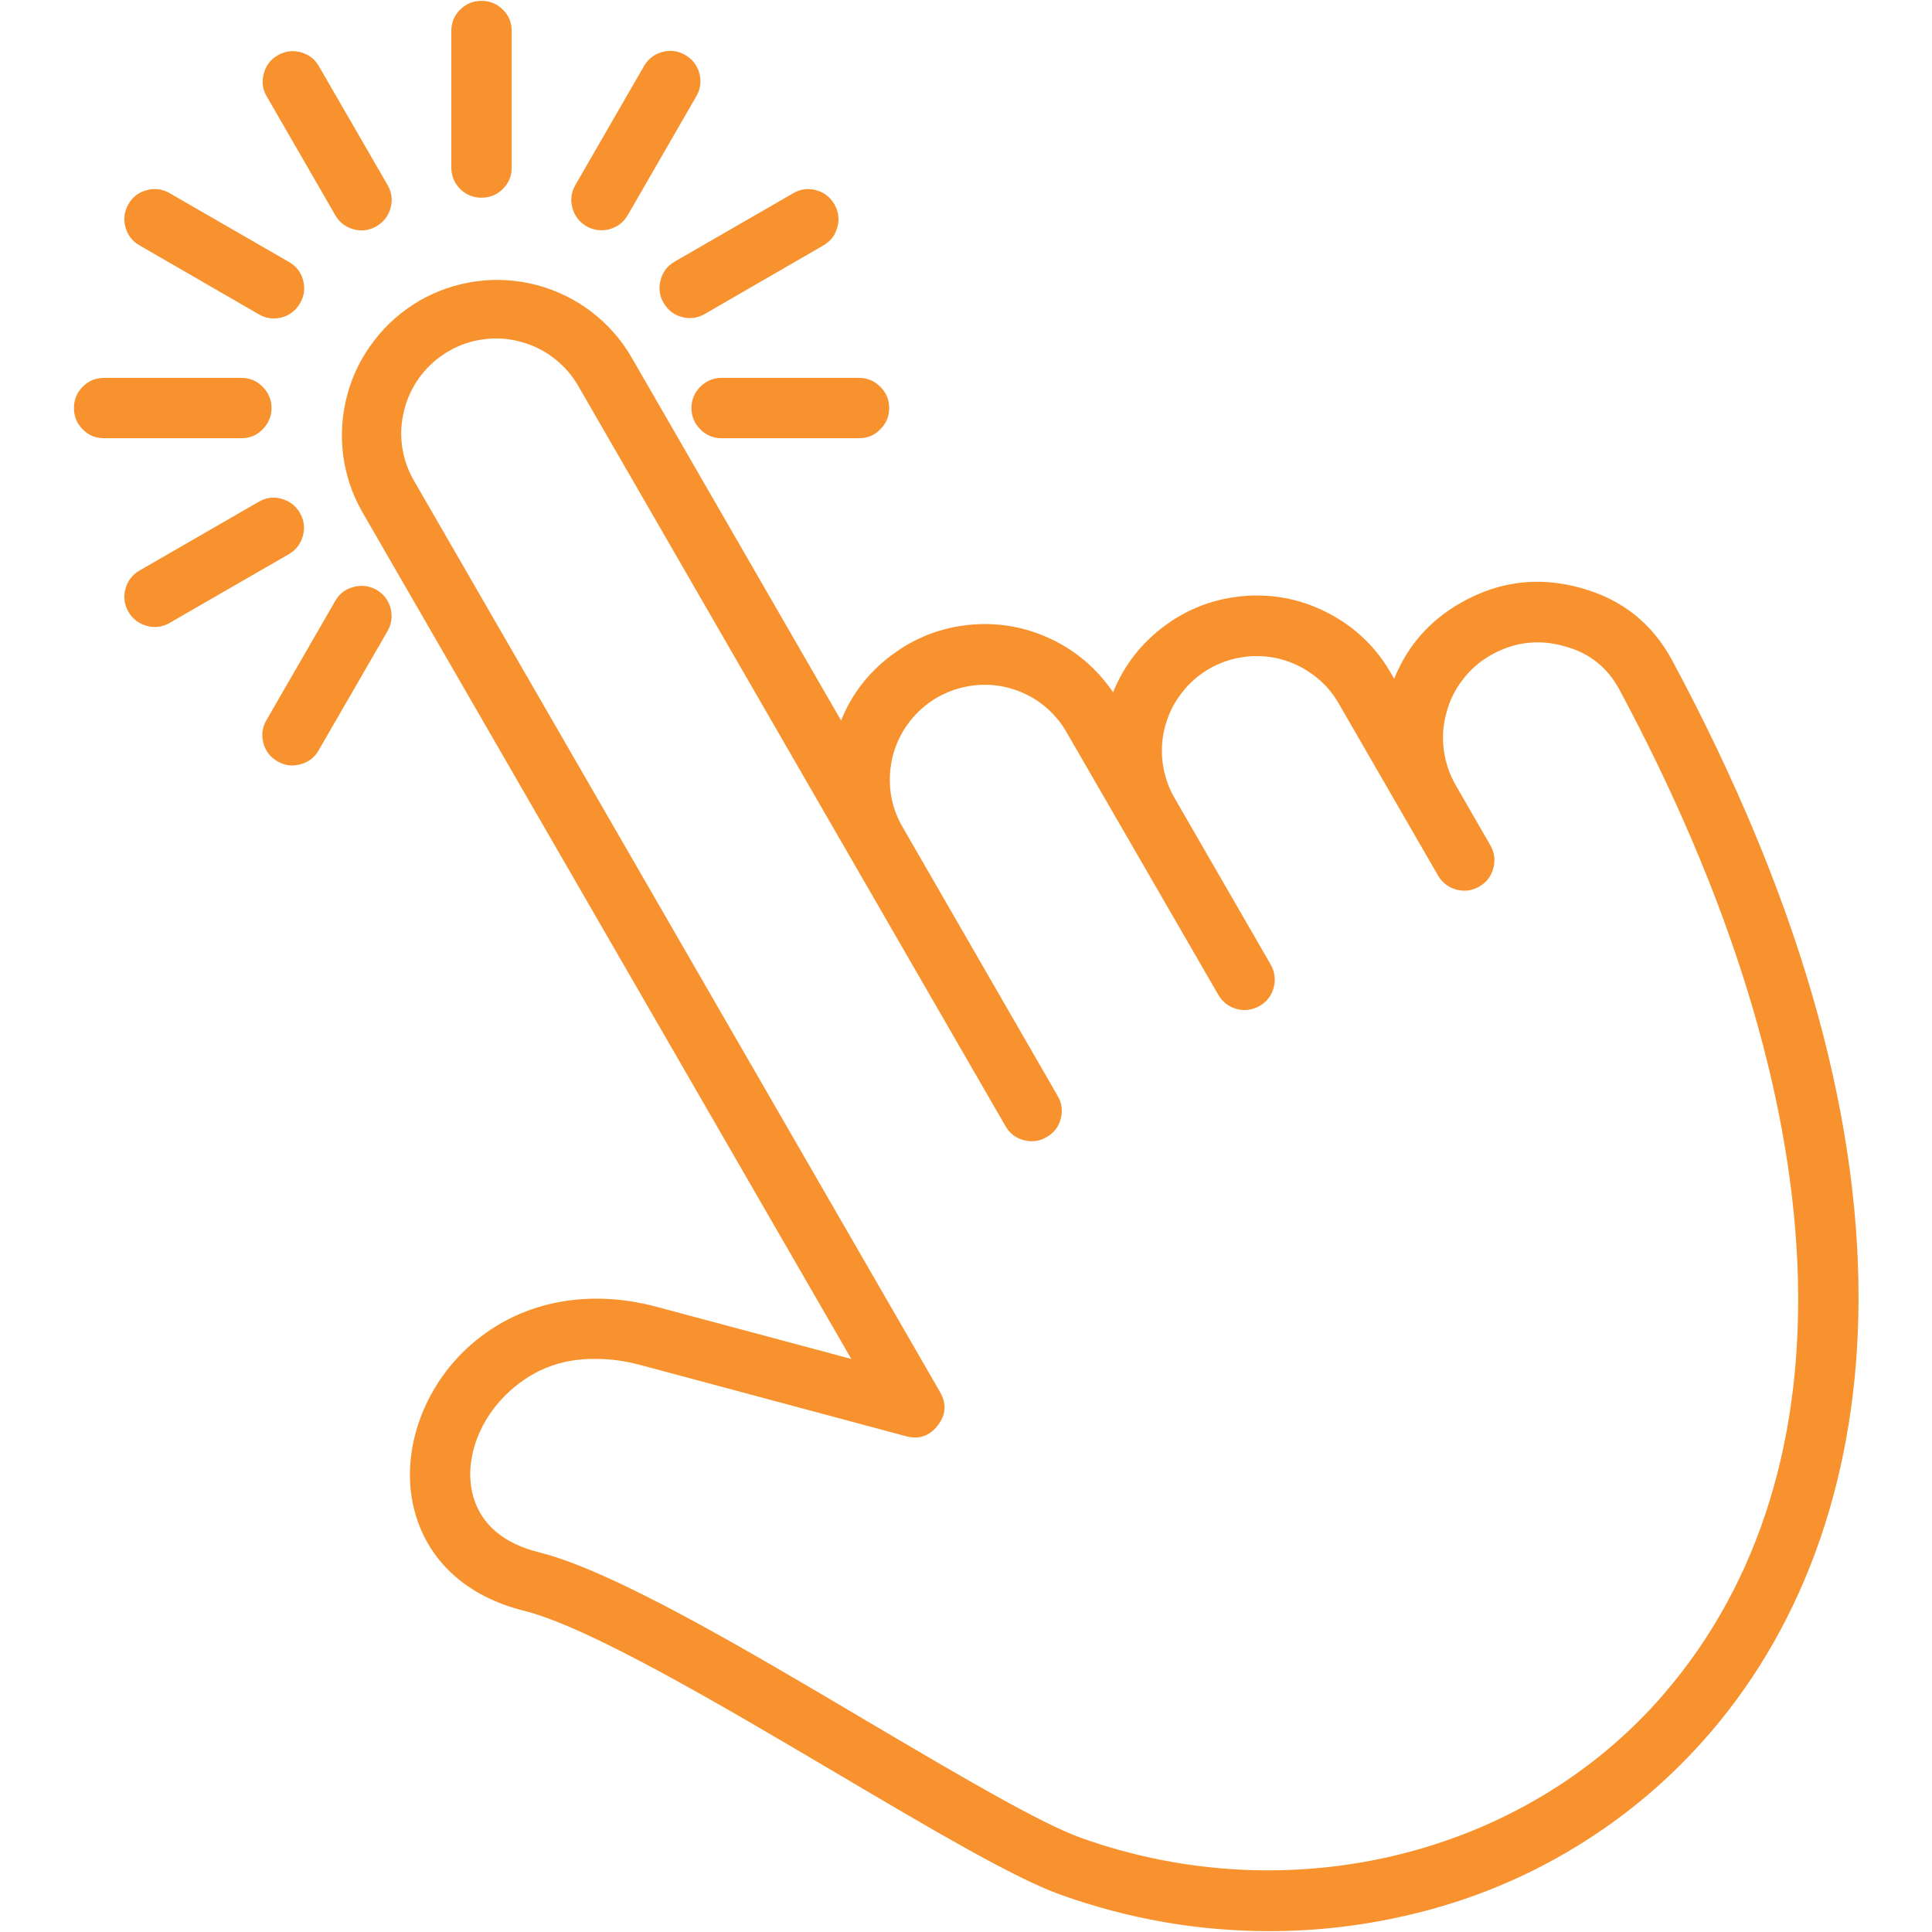 ﻿<svg xmlns="http://www.w3.org/2000/svg" xmlns:xlink="http://www.w3.org/1999/xlink" width="55" zoomAndPan="magnify" viewBox="0 0 45 45" height="55" preserveAspectRatio="xMidYMid meet" version="1.0"><defs><clipPath id="ea6a4f0ffc"><path d="M 1.688 0 L 43.688 0 L 43.688 45 L 1.688 45 Z M 1.688 0 " clip-rule="nonzero"/></clipPath></defs><g clip-path="url(#ea6a4f0ffc)"><path fill="#f7922e" d="M 38.953 15.391 C 38.488 14.523 37.781 13.961 36.836 13.699 C 35.844 13.418 34.902 13.535 34.008 14.051 C 33.293 14.461 32.781 15.047 32.473 15.809 L 32.398 15.68 C 32.055 15.082 31.578 14.621 30.969 14.297 C 30.359 13.973 29.711 13.832 29.023 13.879 C 28.332 13.93 27.711 14.152 27.152 14.559 C 26.594 14.965 26.184 15.488 25.926 16.125 C 25.551 15.574 25.062 15.156 24.461 14.875 C 23.855 14.594 23.223 14.488 22.562 14.555 C 21.898 14.625 21.301 14.859 20.77 15.258 C 20.234 15.656 19.84 16.164 19.59 16.781 L 14.703 8.312 C 14.461 7.898 14.152 7.551 13.77 7.258 C 13.391 6.969 12.969 6.766 12.508 6.641 C 12.043 6.52 11.578 6.488 11.102 6.551 C 10.629 6.617 10.184 6.766 9.77 7.004 C 9.359 7.246 9.004 7.555 8.715 7.934 C 8.422 8.312 8.215 8.73 8.09 9.191 C 7.965 9.652 7.934 10.121 7.992 10.598 C 8.055 11.07 8.203 11.516 8.441 11.93 L 19.828 31.652 L 15.293 30.438 C 13.555 29.973 11.895 30.371 10.746 31.531 C 9.746 32.547 9.32 34 9.668 35.238 C 9.988 36.379 10.887 37.188 12.199 37.516 C 13.723 37.895 16.793 39.711 19.504 41.312 C 21.711 42.617 23.617 43.742 24.707 44.133 C 26.281 44.695 27.902 44.98 29.57 44.98 C 30.691 44.98 31.797 44.848 32.887 44.586 C 34.234 44.266 35.504 43.746 36.688 43.027 C 37.875 42.305 38.918 41.422 39.824 40.371 C 42.074 37.758 43.27 34.281 43.289 30.312 C 43.309 25.809 41.848 20.789 38.953 15.391 Z M 38.758 39.453 C 35.531 43.207 30.074 44.555 25.184 42.809 C 24.219 42.465 22.277 41.316 20.219 40.102 C 17.289 38.367 14.262 36.578 12.539 36.152 C 11.727 35.949 11.203 35.5 11.023 34.855 C 10.809 34.102 11.094 33.184 11.75 32.52 C 12.336 31.93 13.047 31.637 13.883 31.652 C 14.238 31.652 14.586 31.703 14.93 31.797 L 21.105 33.453 C 21.406 33.531 21.652 33.449 21.844 33.199 C 22.035 32.953 22.051 32.691 21.895 32.422 L 9.66 11.227 C 9.508 10.973 9.41 10.699 9.367 10.406 C 9.324 10.113 9.344 9.824 9.418 9.539 C 9.492 9.25 9.617 8.992 9.797 8.754 C 9.977 8.52 10.195 8.328 10.449 8.18 C 10.707 8.031 10.98 7.938 11.273 7.902 C 11.566 7.863 11.855 7.883 12.141 7.965 C 12.426 8.043 12.688 8.172 12.918 8.355 C 13.152 8.539 13.34 8.758 13.484 9.016 L 23.391 26.18 L 23.414 26.219 C 23.508 26.391 23.648 26.504 23.84 26.555 C 24.027 26.605 24.207 26.586 24.379 26.484 C 24.551 26.387 24.66 26.242 24.707 26.055 C 24.758 25.863 24.73 25.684 24.629 25.516 L 21.02 19.258 C 20.871 19.004 20.781 18.73 20.742 18.441 C 20.707 18.152 20.727 17.867 20.801 17.582 C 20.879 17.301 21.004 17.043 21.184 16.812 C 21.359 16.582 21.578 16.391 21.828 16.246 C 22.082 16.102 22.355 16.008 22.645 15.969 C 22.934 15.93 23.219 15.949 23.5 16.023 C 23.785 16.102 24.043 16.227 24.273 16.402 C 24.504 16.582 24.695 16.797 24.84 17.051 L 28.375 23.168 C 28.473 23.336 28.613 23.445 28.801 23.5 C 28.992 23.551 29.168 23.527 29.34 23.43 C 29.508 23.332 29.617 23.188 29.668 23 C 29.715 22.809 29.691 22.633 29.594 22.461 L 27.359 18.59 C 27.211 18.336 27.121 18.066 27.082 17.777 C 27.043 17.484 27.062 17.199 27.137 16.918 C 27.215 16.633 27.34 16.375 27.52 16.145 C 27.695 15.914 27.914 15.723 28.164 15.578 C 28.418 15.43 28.691 15.34 28.98 15.301 C 29.27 15.262 29.559 15.281 29.84 15.355 C 30.121 15.434 30.379 15.559 30.613 15.738 C 30.844 15.914 31.035 16.129 31.18 16.383 L 33.5 20.402 C 33.602 20.566 33.742 20.672 33.93 20.723 C 34.113 20.77 34.289 20.746 34.457 20.648 C 34.621 20.555 34.73 20.414 34.781 20.227 C 34.832 20.043 34.812 19.867 34.719 19.699 L 33.902 18.281 C 33.758 18.027 33.668 17.758 33.629 17.465 C 33.59 17.176 33.609 16.891 33.688 16.609 C 33.762 16.324 33.887 16.066 34.066 15.836 C 34.242 15.602 34.457 15.414 34.711 15.266 C 35.262 14.953 35.84 14.879 36.449 15.055 C 37.016 15.207 37.438 15.543 37.715 16.055 C 42.883 25.691 43.262 34.219 38.758 39.453 Z M 10.512 3.91 L 10.512 0.715 C 10.516 0.52 10.582 0.355 10.719 0.223 C 10.859 0.086 11.023 0.02 11.215 0.02 C 11.406 0.02 11.574 0.086 11.711 0.223 C 11.848 0.355 11.918 0.52 11.918 0.715 L 11.918 3.91 C 11.918 4.102 11.848 4.266 11.711 4.402 C 11.574 4.539 11.406 4.605 11.215 4.605 C 11.023 4.605 10.859 4.539 10.719 4.402 C 10.582 4.266 10.516 4.102 10.512 3.91 Z M 15.707 6.098 L 18.477 4.5 C 18.645 4.402 18.824 4.379 19.008 4.43 C 19.195 4.48 19.336 4.59 19.434 4.758 C 19.531 4.926 19.555 5.102 19.504 5.289 C 19.457 5.477 19.348 5.617 19.18 5.715 L 16.41 7.316 C 16.242 7.41 16.066 7.434 15.879 7.383 C 15.695 7.332 15.555 7.223 15.457 7.055 C 15.359 6.887 15.336 6.711 15.387 6.523 C 15.434 6.336 15.543 6.195 15.707 6.098 Z M 13.402 4.309 L 15 1.539 C 15.098 1.371 15.238 1.262 15.426 1.211 C 15.617 1.16 15.793 1.184 15.961 1.281 C 16.129 1.379 16.238 1.52 16.289 1.707 C 16.34 1.895 16.316 2.074 16.219 2.242 L 14.621 5.012 C 14.523 5.18 14.379 5.289 14.191 5.34 C 14.004 5.387 13.828 5.363 13.66 5.27 C 13.492 5.172 13.383 5.027 13.332 4.84 C 13.281 4.652 13.305 4.477 13.402 4.309 Z M 16.809 8.801 L 20.008 8.801 C 20.199 8.801 20.367 8.871 20.504 9.008 C 20.641 9.145 20.711 9.309 20.711 9.504 C 20.711 9.699 20.641 9.863 20.504 10 C 20.367 10.141 20.199 10.207 20.008 10.207 L 16.809 10.207 C 16.617 10.207 16.449 10.141 16.312 10 C 16.176 9.863 16.105 9.699 16.105 9.504 C 16.105 9.309 16.176 9.145 16.312 9.008 C 16.449 8.871 16.617 8.801 16.809 8.801 Z M 5.621 10.207 L 2.426 10.207 C 2.23 10.207 2.062 10.141 1.926 10 C 1.789 9.863 1.723 9.699 1.723 9.504 C 1.723 9.309 1.789 9.145 1.926 9.008 C 2.062 8.871 2.23 8.801 2.426 8.801 L 5.621 8.801 C 5.816 8.801 5.98 8.871 6.117 9.008 C 6.254 9.145 6.324 9.309 6.324 9.504 C 6.324 9.699 6.254 9.863 6.117 10 C 5.98 10.141 5.816 10.207 5.621 10.207 Z M 6.723 12.91 L 3.953 14.508 C 3.785 14.605 3.609 14.629 3.422 14.578 C 3.234 14.527 3.09 14.418 2.992 14.25 C 2.895 14.082 2.871 13.902 2.922 13.715 C 2.973 13.527 3.082 13.387 3.25 13.289 L 6.02 11.691 C 6.188 11.59 6.367 11.566 6.555 11.617 C 6.742 11.668 6.887 11.777 6.984 11.945 C 7.082 12.113 7.105 12.293 7.055 12.48 C 7.004 12.672 6.891 12.812 6.723 12.91 Z M 9.027 14.699 L 7.426 17.469 C 7.332 17.641 7.188 17.75 7 17.801 C 6.812 17.855 6.633 17.832 6.465 17.734 C 6.293 17.637 6.184 17.492 6.133 17.301 C 6.086 17.113 6.109 16.934 6.211 16.766 L 7.809 13.996 C 7.906 13.828 8.047 13.719 8.234 13.672 C 8.422 13.621 8.602 13.645 8.77 13.738 C 8.938 13.836 9.047 13.98 9.098 14.168 C 9.145 14.355 9.121 14.531 9.027 14.699 Z M 6.211 2.242 C 6.113 2.074 6.094 1.898 6.145 1.711 C 6.195 1.523 6.305 1.383 6.469 1.289 C 6.637 1.191 6.812 1.168 7 1.215 C 7.188 1.266 7.328 1.371 7.426 1.539 L 9.027 4.309 C 9.125 4.477 9.148 4.652 9.098 4.84 C 9.047 5.027 8.938 5.172 8.77 5.27 C 8.602 5.367 8.422 5.391 8.234 5.34 C 8.047 5.289 7.906 5.18 7.809 5.012 Z M 2.992 4.754 C 3.09 4.586 3.23 4.477 3.418 4.43 C 3.609 4.379 3.785 4.402 3.953 4.5 L 6.723 6.098 C 6.895 6.191 7.008 6.336 7.059 6.523 C 7.109 6.715 7.09 6.895 6.988 7.062 C 6.891 7.234 6.746 7.344 6.559 7.395 C 6.367 7.441 6.188 7.418 6.02 7.316 L 3.25 5.715 C 3.082 5.621 2.973 5.477 2.922 5.289 C 2.871 5.102 2.895 4.926 2.992 4.754 Z M 2.992 4.754 " fill-opacity="1" fill-rule="nonzero"/></g></svg>